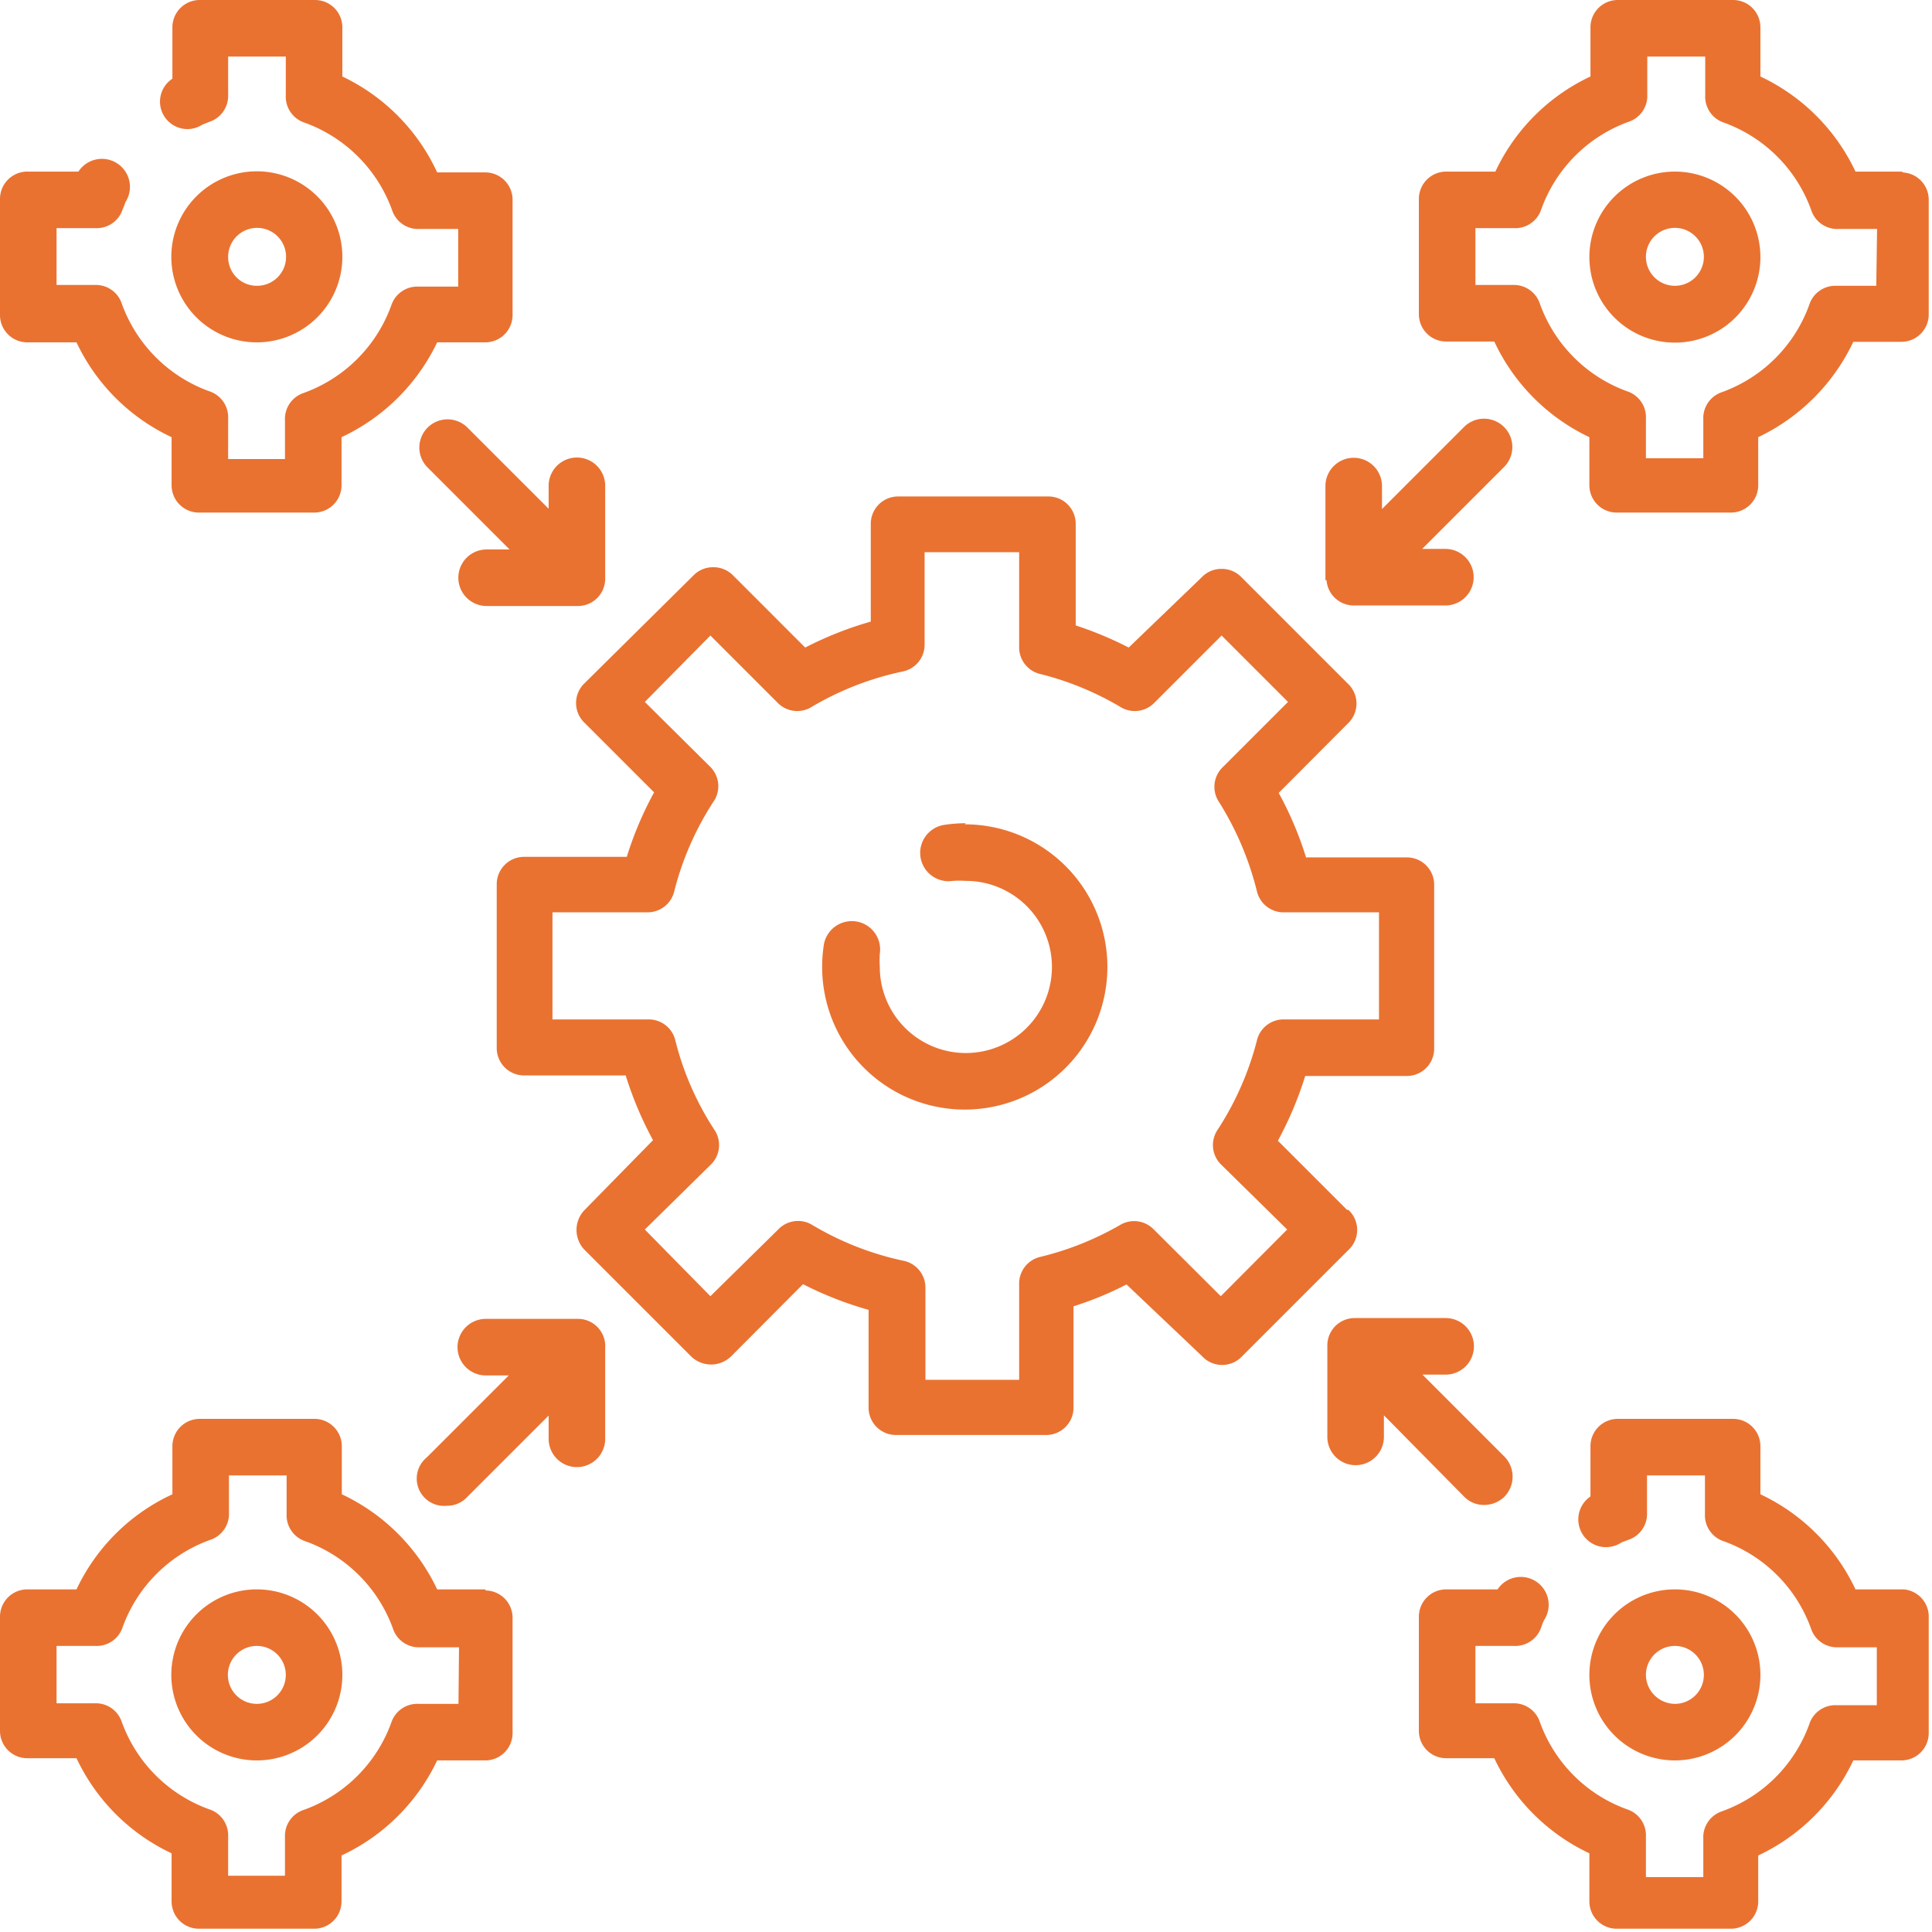 <?xml version="1.0" encoding="UTF-8"?> <svg xmlns="http://www.w3.org/2000/svg" viewBox="0 0 70.71 70.71"><defs><style>.cls-1{fill:#e97231;}</style></defs><g id="Layer_2" data-name="Layer 2"><g id="Layer_1-2" data-name="Layer 1"><path class="cls-1" d="M49.3,44.28l-2.53-2.53a13.08,13.08,0,0,0,1-2.37h3.72a1,1,0,0,0,1-1v-6a1,1,0,0,0-1-1H47.8a12.69,12.69,0,0,0-1-2.36l2.53-2.54a1,1,0,0,0,0-1.46l-3.89-3.89a1,1,0,0,0-.73-.31,1,1,0,0,0-.73.31L41.31,23.7a13.23,13.23,0,0,0-1.94-.81V19.17a1,1,0,0,0-1-1h-5.5a1,1,0,0,0-1,1v3.58a13,13,0,0,0-2.4.95l-2.63-2.63a1,1,0,0,0-.73-.31,1,1,0,0,0-.74.31L21.4,25a1,1,0,0,0,0,1.46L23.94,29a12.73,12.73,0,0,0-1,2.36H19.18a1,1,0,0,0-1,1v6a1,1,0,0,0,1,1H22.9a13.12,13.12,0,0,0,1,2.37L21.4,44.28a1.05,1.05,0,0,0,0,1.47l3.89,3.89a1.05,1.05,0,0,0,1.47,0L29.39,47a13,13,0,0,0,2.4.94v3.58a1,1,0,0,0,1,1h5.5a1,1,0,0,0,1-1V47.81a12.18,12.18,0,0,0,1.94-.8L44,49.64a1,1,0,0,0,1.46,0l3.89-3.89a1,1,0,0,0,0-1.47Zm-4.62,3.16L42.23,45A1,1,0,0,0,41,44.83,11,11,0,0,1,38.08,46a1,1,0,0,0-.78,1V50.5H33.87V47.14a1,1,0,0,0-.82-1,11,11,0,0,1-3.31-1.3,1,1,0,0,0-1.26.16L26,47.44,23.6,45,26,42.64a1,1,0,0,0,.14-1.3,10.72,10.72,0,0,1-1.42-3.25,1,1,0,0,0-1-.78H20.22V33.39h3.46a1,1,0,0,0,1-.78,10.94,10.94,0,0,1,1.42-3.25A1,1,0,0,0,26,28.07L23.6,25.69,26,23.26l2.45,2.45a1,1,0,0,0,1.26.16,11,11,0,0,1,3.31-1.29,1,1,0,0,0,.82-1V20.21H37.3v3.46a1,1,0,0,0,.78,1A11,11,0,0,1,41,25.87a1,1,0,0,0,1.26-.16l2.45-2.45,2.43,2.43-2.38,2.38a1,1,0,0,0-.14,1.29A11.23,11.23,0,0,1,46,32.61a1,1,0,0,0,1,.78h3.47v3.92H47a1,1,0,0,0-1,.78,11,11,0,0,1-1.43,3.25,1,1,0,0,0,.14,1.3L47.11,45Z"></path><path class="cls-1" d="M35.35,30.13a5.25,5.25,0,0,0-.79.06,1,1,0,1,0,.31,2.05,3.88,3.88,0,0,1,.48,0,3.15,3.15,0,1,1-3.15,3.15,3.88,3.88,0,0,1,0-.48,1,1,0,0,0-2.05-.32,5.49,5.49,0,0,0-.06.8,5.22,5.22,0,1,0,5.22-5.22Z"></path><path class="cls-1" d="M61.3,6.28a3.13,3.13,0,1,0,3.13,3.13A3.13,3.13,0,0,0,61.3,6.28Zm0,4.18a1.06,1.06,0,1,1,1.06-1.05A1.06,1.06,0,0,1,61.3,10.46Z"></path><path class="cls-1" d="M69.67,6.28H67.91A7.26,7.26,0,0,0,64.43,2.8V1a1,1,0,0,0-1-1H59.21a1,1,0,0,0-1,1V2.8a7.22,7.22,0,0,0-3.48,3.48H52.93a1,1,0,0,0-1,1V11.5a1,1,0,0,0,1,1h1.76A7.28,7.28,0,0,0,58.17,16v1.76a1,1,0,0,0,1,1h4.18a1,1,0,0,0,1-1V16a7.33,7.33,0,0,0,3.48-3.49h1.76a1,1,0,0,0,1-1V7.31a1,1,0,0,0-1-1Zm-1,4.18H67.22a1,1,0,0,0-1,.69,5.32,5.32,0,0,1-3.19,3.2,1,1,0,0,0-.69,1v1.42H60.24V15.32a1,1,0,0,0-.69-1,5.32,5.32,0,0,1-3.19-3.2,1,1,0,0,0-1-.69H54V8.35h1.41a1,1,0,0,0,1-.69,5.32,5.32,0,0,1,3.19-3.2,1,1,0,0,0,.69-1V2.07h2.12V3.49a1,1,0,0,0,.69,1,5.32,5.32,0,0,1,3.19,3.2,1,1,0,0,0,1,.69h1.41Z"></path><path class="cls-1" d="M64.43,61.3a3.13,3.13,0,1,0-3.13,3.13A3.13,3.13,0,0,0,64.43,61.3Zm-4.19,0a1.06,1.06,0,1,1,1.06,1.06A1.07,1.07,0,0,1,60.24,61.3Z"></path><path class="cls-1" d="M69.67,58.17H67.91a7.26,7.26,0,0,0-3.48-3.48V52.93a1,1,0,0,0-1-1H59.21a1,1,0,0,0-1,1v1.84a1,1,0,0,0,1.14,1.68l.24-.09a1,1,0,0,0,.69-1V54h2.12v1.41a1,1,0,0,0,.69,1,5.3,5.3,0,0,1,3.19,3.19,1,1,0,0,0,1,.69h1.41v2.12H67.22a1,1,0,0,0-1,.69,5.3,5.3,0,0,1-3.19,3.19,1,1,0,0,0-.69,1v1.41H60.24V67.22a1,1,0,0,0-.69-1,5.3,5.3,0,0,1-3.19-3.19,1,1,0,0,0-1-.69H54V60.24h1.41a1,1,0,0,0,1-.69,2.6,2.6,0,0,1,.1-.25,1,1,0,0,0-1.7-1.13H52.93a1,1,0,0,0-1,1v4.18a1,1,0,0,0,1,1h1.76a7.26,7.26,0,0,0,3.48,3.48v1.76a1,1,0,0,0,1,1h4.18a1,1,0,0,0,1-1V67.91a7.26,7.26,0,0,0,3.48-3.48h1.76a1,1,0,0,0,1-1V59.21A1,1,0,0,0,69.67,58.17Z"></path><path class="cls-1" d="M12.53,9.41a3.13,3.13,0,1,0-3.12,3.12A3.13,3.13,0,0,0,12.53,9.41Zm-4.18,0a1.06,1.06,0,1,1,1.06,1.05A1.05,1.05,0,0,1,8.35,9.41Z"></path><path class="cls-1" d="M1,12.53H2.8A7.24,7.24,0,0,0,6.28,16v1.76a1,1,0,0,0,1,1H11.5a1,1,0,0,0,1-1V16A7.3,7.3,0,0,0,16,12.53h1.76a1,1,0,0,0,1-1V7.31a1,1,0,0,0-1-1H16A7.24,7.24,0,0,0,12.53,2.8V1a1,1,0,0,0-1-1H7.31a1,1,0,0,0-1,1V2.88A1,1,0,0,0,7.41,4.56l.25-.1a1,1,0,0,0,.69-1V2.07h2.11V3.49a1,1,0,0,0,.69,1,5.33,5.33,0,0,1,3.2,3.2,1,1,0,0,0,1,.69h1.42v2.11H15.32a1,1,0,0,0-1,.69,5.33,5.33,0,0,1-3.2,3.2,1,1,0,0,0-.69,1v1.42H8.35V15.32a1,1,0,0,0-.69-1,5.33,5.33,0,0,1-3.2-3.2,1,1,0,0,0-1-.69H2.07V8.35H3.49a1,1,0,0,0,1-.69,2.77,2.77,0,0,0,.1-.26A1,1,0,0,0,2.87,6.28H1a1,1,0,0,0-1,1V11.5A1,1,0,0,0,1,12.53Z"></path><path class="cls-1" d="M17.78,58.17H16a7.28,7.28,0,0,0-3.49-3.48V52.93a1,1,0,0,0-1-1H7.31a1,1,0,0,0-1,1v1.76A7.22,7.22,0,0,0,2.8,58.17H1a1,1,0,0,0-1,1v4.18a1,1,0,0,0,1,1H2.8a7.26,7.26,0,0,0,3.48,3.48v1.76a1,1,0,0,0,1,1H11.5a1,1,0,0,0,1-1V67.91A7.28,7.28,0,0,0,16,64.43h1.76a1,1,0,0,0,1-1V59.21a1,1,0,0,0-1-1Zm-1,4.19H15.32a1,1,0,0,0-1,.69,5.32,5.32,0,0,1-3.2,3.19,1,1,0,0,0-.69,1v1.41H8.35V67.22a1,1,0,0,0-.69-1,5.32,5.32,0,0,1-3.2-3.19,1,1,0,0,0-1-.69H2.07V60.24H3.49a1,1,0,0,0,1-.69,5.32,5.32,0,0,1,3.2-3.19,1,1,0,0,0,.69-1V54h2.11v1.41a1,1,0,0,0,.69,1,5.32,5.32,0,0,1,3.2,3.19,1,1,0,0,0,1,.69h1.42Z"></path><path class="cls-1" d="M9.41,58.17a3.13,3.13,0,1,0,3.12,3.13A3.13,3.13,0,0,0,9.41,58.17Zm0,4.19a1.06,1.06,0,1,1,1.05-1.06A1.06,1.06,0,0,1,9.41,62.36Z"></path><path class="cls-1" d="M17.11,15.65a1,1,0,1,0-1.46,1.46l3,3h-.84a1,1,0,1,0,0,2.07h3.34a1,1,0,0,0,1-1V17.78a1,1,0,1,0-2.07,0v.84Z"></path><path class="cls-1" d="M48.55,21.23a1,1,0,0,0,1,.93h3.35a1,1,0,1,0,0-2.07h-.85l3-3a1,1,0,1,0-1.47-1.46l-3,3v-.84a1,1,0,1,0-2.07,0v3.45Z"></path><path class="cls-1" d="M22.15,49.2a1,1,0,0,0-1-.93H17.78a1,1,0,1,0,0,2.07h.84l-3,3a1,1,0,0,0,.73,1.77,1,1,0,0,0,.73-.3l3-3v.85a1,1,0,1,0,2.07,0V49.3a.34.34,0,0,0,0-.1Z"></path><path class="cls-1" d="M53.59,54.78a1,1,0,0,0,.73.3,1.06,1.06,0,0,0,.74-.3,1.05,1.05,0,0,0,0-1.47l-3-3h.85a1,1,0,1,0,0-2.07H49.58a1,1,0,0,0-1,1v3.35a1,1,0,1,0,2.07,0V51.8Z"></path></g></g></svg> 